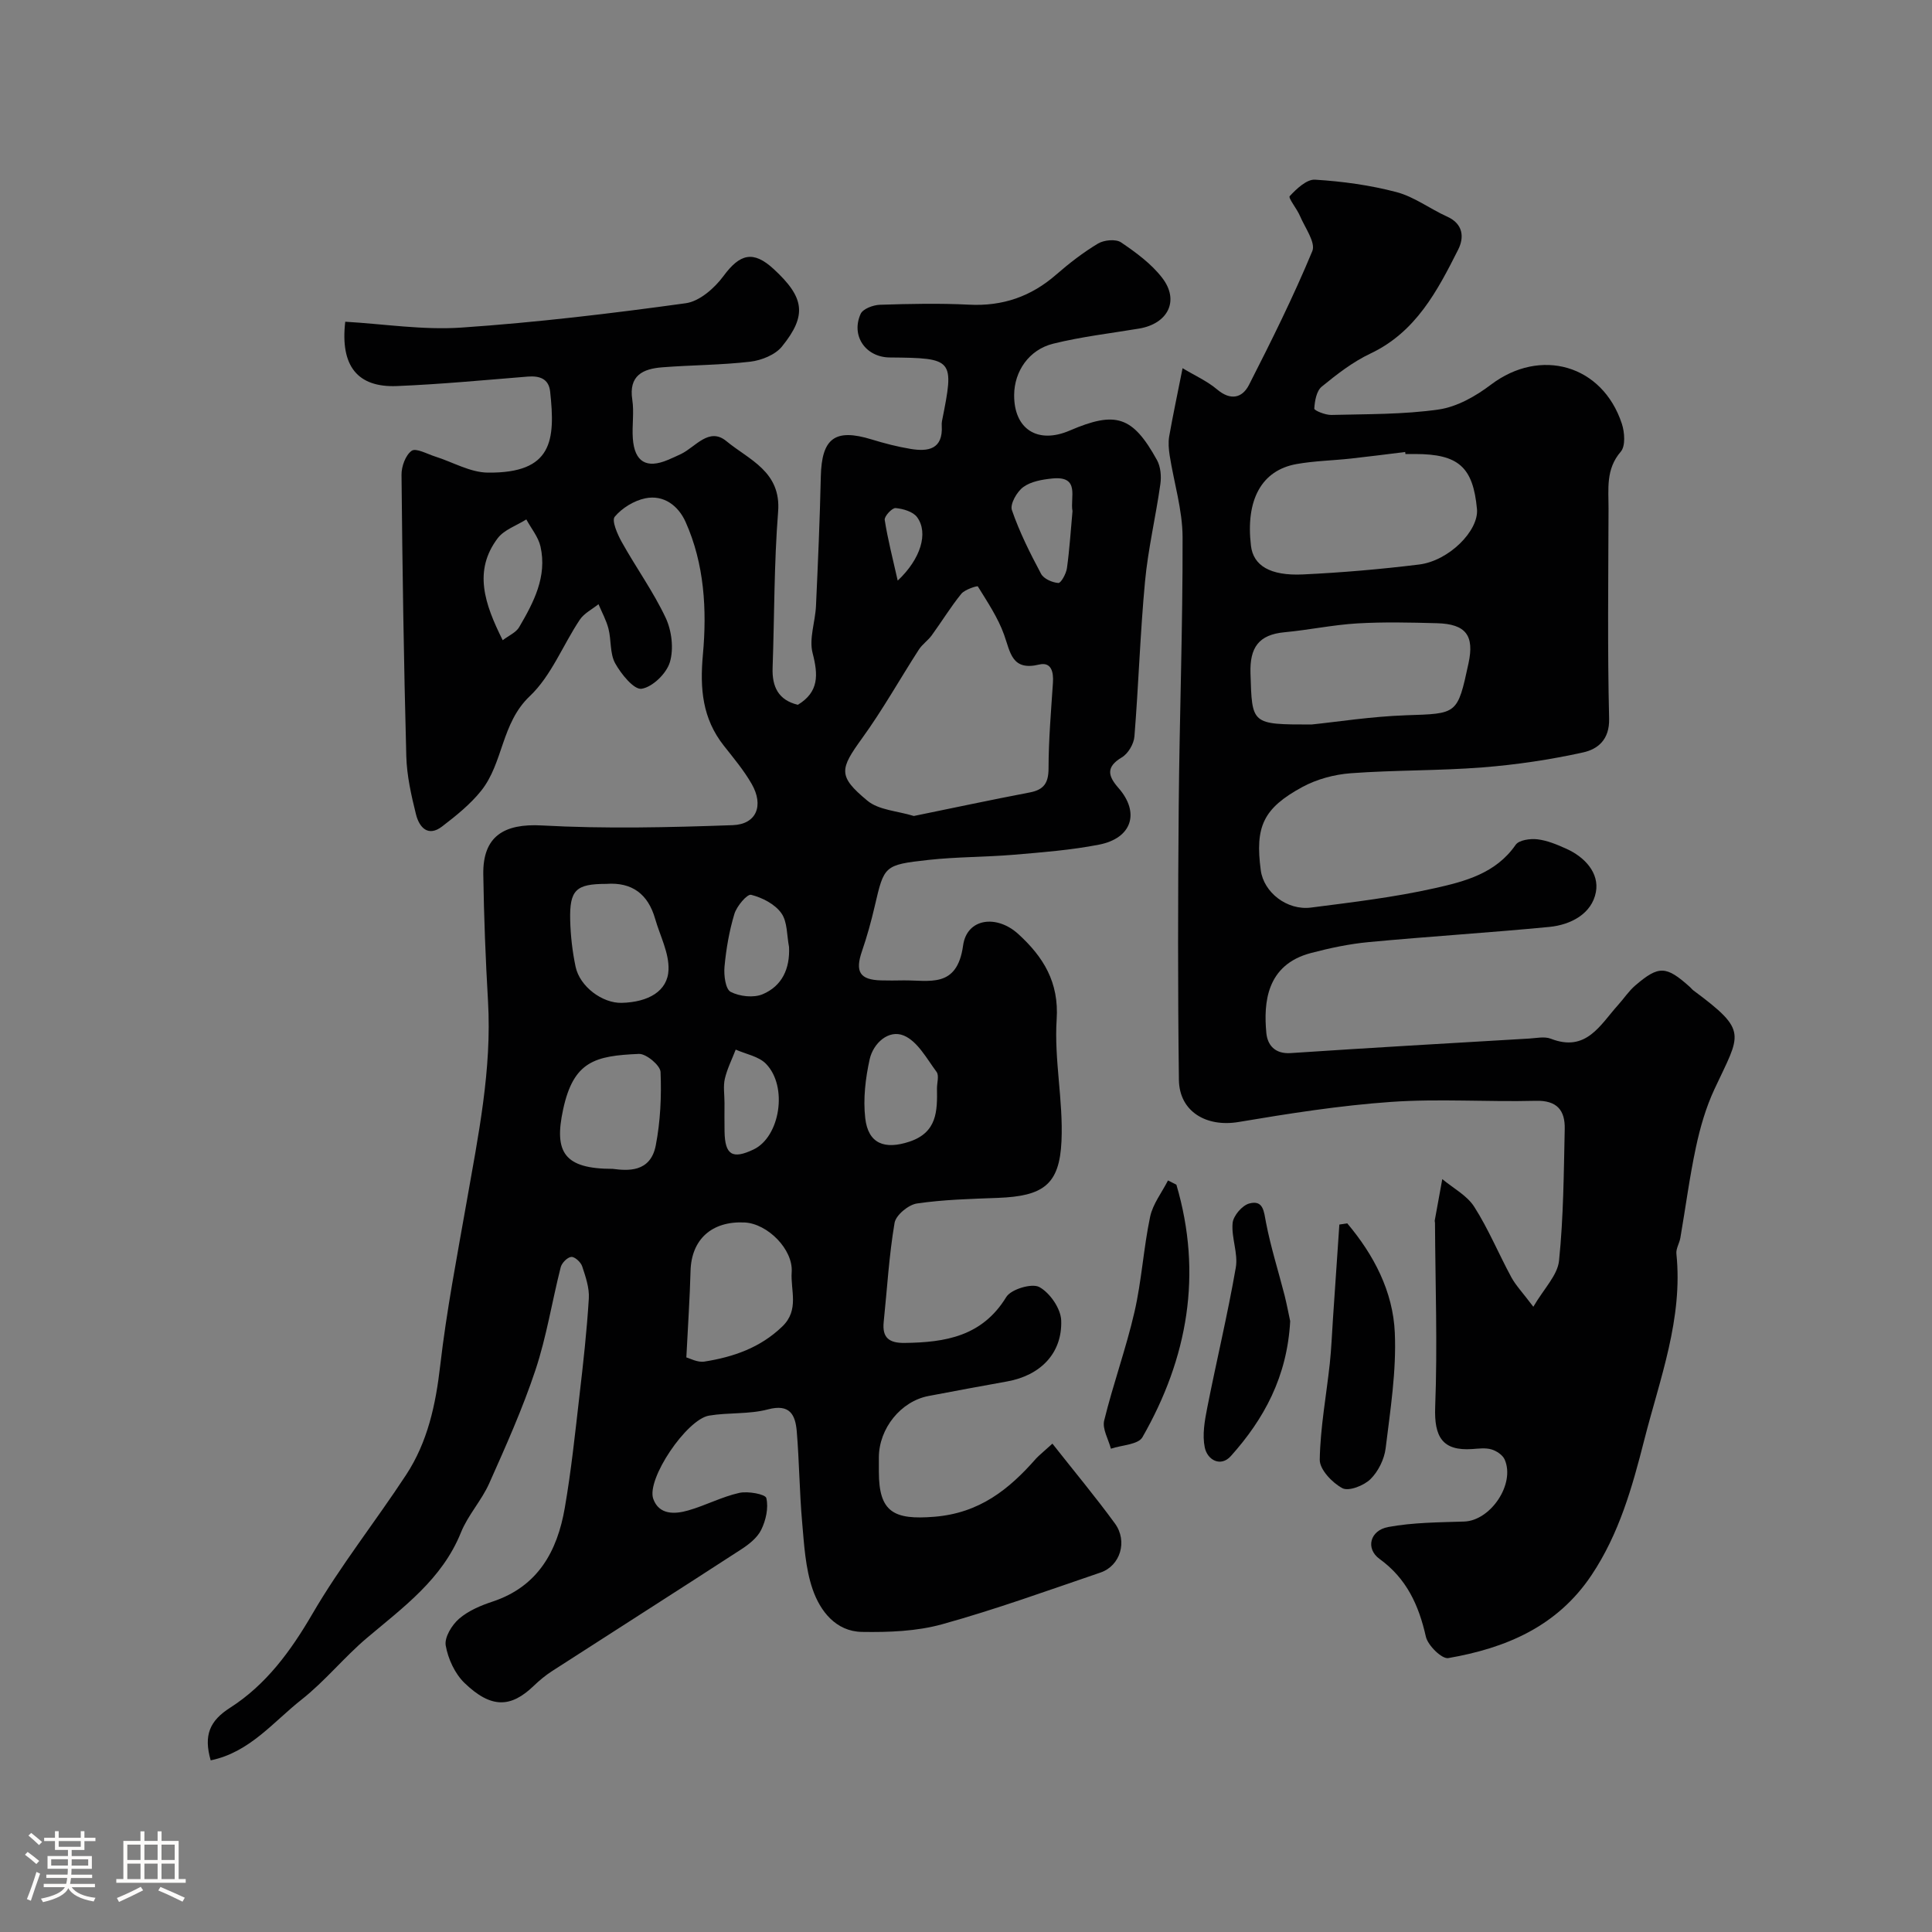 <svg enable-background="new 0 0 400 400" viewBox="0 0 400 400" xmlns="http://www.w3.org/2000/svg"><rect x="0" y="0" width="400" height="400" fill="#808080" stroke="none"/><path d="m5.17 384 .55-.58c.85.61 1.65 1.24 2.4 1.87l-.59.64c-.83-.73-1.62-1.38-2.36-1.93m1.22 9.53-.82-.34c.71-1.76 1.37-3.64 1.98-5.63.24.13.5.25.76.36-.6 1.67-1.24 3.54-1.92 5.61m-.5-13.5.57-.54c.56.44 1.31 1.06 2.26 1.87l-.64.64c-.68-.66-1.41-1.32-2.19-1.97m3.25.46h2.24v-1.36h.77v1.36h4.57v-1.36h.76v1.36h2.28v.69h-2.28v1.84h-2.64v1.26h4.18v2.64h-4.21c0 .45-.02.86-.05 1.21h4.32v.69h-4.38c-.04.34-.1.75-.19 1.22h5.15v.69h-4.82c.87 1.19 2.51 1.92 4.93 2.19-.17.31-.3.57-.37.76-2.77-.49-4.52-1.41-5.26-2.76-.56 1.26-2.3 2.23-5.24 2.9-.12-.24-.26-.48-.43-.72 2.73-.55 4.38-1.34 4.96-2.38h-4.38v-.69h4.65c.1-.38.17-.79.21-1.22h-4.32v-.69h4.4c.03-.34.05-.75.05-1.21h-4.2v-2.64h4.23v-1.26h-2.69v-1.84h-2.24zm1.46 4.46v1.29h3.45c.01-.4.02-.57.01-.53v-.32-.45h-3.46zm1.55-2.59h4.57v-1.19h-4.57zm6.11 2.59h-3.42v.77c-.01.19-.01.37-.02.53h3.44v-1.29z" fill="#fcfbfa"/><path d="m32.63 379.16h.82v1.98h3.54v7.89h1.46v.78h-14.37v-.78h1.46v-7.89h3.54v-1.98h.82v1.98h2.73zm-3.49 11.48.5.73c-1.61.82-3.28 1.63-5 2.41-.13-.27-.28-.55-.44-.82 1.75-.72 3.4-1.49 4.94-2.32m-2.78-5.55h2.73v-3.18h-2.73zm0 3.95h2.73v-3.2h-2.73zm3.54-3.95h2.73v-3.18h-2.73zm0 3.95h2.73v-3.2h-2.73zm7.89 4.68c-1.84-.92-3.51-1.7-5.02-2.32l.45-.73c1.89.8 3.57 1.55 5.04 2.23zm-1.62-11.81h-2.73v3.18h2.73zm-2.73 7.13h2.73v-3.2h-2.73z" fill="#fcfbfa"/><g fill="#010102"><path d="m217.89 298.89c4.59 5.83 8.95 11.05 12.95 16.54 2.67 3.67 1.1 8.75-2.97 10.14-10.89 3.71-21.72 7.64-32.79 10.71-5.29 1.47-11.08 1.68-16.62 1.59-5.4-.09-8.65-4.3-10.21-8.82-1.51-4.39-1.77-9.26-2.18-13.95-.55-6.24-.59-12.52-1.11-18.76-.29-3.4-1.41-5.75-5.97-4.54-3.9 1.04-8.17.61-12.2 1.29-4.64.79-12.99 13.14-11.54 17.23 1.18 3.33 4.44 3.21 7.24 2.4 3.57-1.02 6.95-2.82 10.55-3.63 1.8-.41 5.43.26 5.62 1.07.48 2.02-.09 4.61-1.06 6.57-.82 1.68-2.6 3.06-4.25 4.12-12.98 8.43-26.03 16.73-39.03 25.12-1.37.88-2.64 1.94-3.82 3.07-4.71 4.53-8.79 4.75-14.34-.61-1.99-1.93-3.4-5-3.88-7.75-.29-1.68 1.27-4.24 2.76-5.53 1.92-1.66 4.49-2.75 6.95-3.56 9.4-3.12 13.39-10.43 14.94-19.38 1.34-7.73 2.15-15.54 3.05-23.34.78-6.67 1.52-13.35 1.93-20.05.13-2.19-.67-4.51-1.38-6.65-.28-.85-1.53-2-2.25-1.94-.81.07-1.96 1.24-2.19 2.13-1.8 7.08-2.93 14.38-5.23 21.29-2.66 8-6.13 15.74-9.57 23.46-1.58 3.55-4.4 6.57-5.85 10.16-3.9 9.69-11.91 15.46-19.45 21.83-4.74 4-8.69 8.95-13.55 12.78-5.85 4.6-10.75 10.93-18.82 12.58-1.49-5.2-.22-8.18 4.02-10.89 7.43-4.75 12.52-11.68 17.02-19.4 5.81-9.98 13.06-19.12 19.41-28.8 4.47-6.81 6.14-14.53 7.07-22.64 1.31-11.33 3.48-22.57 5.46-33.82 2.41-13.76 5.25-27.46 4.44-41.58-.51-8.76-.85-17.53-.98-26.3-.12-7.94 4.35-10.55 12.1-10.13 13.15.72 26.37.41 39.55-.06 4.93-.18 6.47-4.08 3.92-8.53-1.61-2.81-3.74-5.35-5.76-7.91-4.45-5.64-4.99-11.8-4.34-18.9.84-9.23.32-18.72-3.59-27.45-1.49-3.32-4.5-5.67-8.34-4.88-2.33.48-4.82 2.01-6.33 3.82-.67.81.57 3.65 1.48 5.27 2.94 5.27 6.51 10.22 9.07 15.65 1.26 2.68 1.7 6.42.87 9.19-.7 2.34-3.58 5.14-5.85 5.5-1.57.25-4.25-3.05-5.48-5.28-1.11-2.02-.78-4.78-1.38-7.14-.45-1.76-1.36-3.4-2.07-5.09-1.31 1.06-2.98 1.88-3.87 3.22-3.51 5.26-5.9 11.6-10.34 15.81-5.94 5.61-5.47 13.84-10.09 19.61-2.25 2.81-5.18 5.16-8.06 7.37-2.97 2.28-4.76.14-5.42-2.48-.98-3.94-1.9-8-2.01-12.03-.52-19.43-.81-38.86-.99-58.29-.02-1.72.83-4.07 2.1-4.97.9-.63 3.2.66 4.84 1.18 3.64 1.14 7.26 3.3 10.91 3.34 13.44.15 14.02-6.67 12.92-16.79-.29-2.64-2.16-3.29-4.65-3.09-9.03.73-18.05 1.59-27.1 1.96-8.12.32-11.74-4.15-10.67-13.32 7.99.46 16.1 1.76 24.08 1.21 15.52-1.06 31.01-2.91 46.42-5.04 2.85-.39 5.97-3.13 7.81-5.63 3.4-4.61 6.16-5.35 10.39-1.45 6.38 5.88 6.96 9.57 1.71 16.05-1.39 1.72-4.23 2.85-6.53 3.13-6.05.71-12.18.69-18.27 1.17-3.97.31-6.96 1.68-6.18 6.72.4 2.61-.08 5.33.11 7.99.34 4.89 2.84 6.34 7.31 4.44.9-.38 1.8-.79 2.68-1.21 3.01-1.46 5.79-5.63 9.39-2.65 4.67 3.86 11.36 6.26 10.7 14.61-.85 10.73-.76 21.52-1.14 32.29-.14 3.91 1.17 6.71 5.23 7.68 4.38-2.66 4.22-6.2 3.05-10.71-.77-2.99.55-6.47.7-9.75.41-8.92.8-17.85 1-26.78.18-7.96 2.93-10.03 10.52-7.7 2.64.81 5.34 1.51 8.06 1.96 3.65.61 6.73.09 6.46-4.77-.02-.33-.02-.67.05-1 2.58-12.88 2.45-13.04-10.83-13.16-4.96-.05-8.07-4.47-6.01-9.03.47-1.04 2.6-1.84 3.99-1.88 6.16-.2 12.34-.33 18.49-.02 6.94.35 12.81-1.69 18.01-6.23 2.71-2.36 5.59-4.59 8.66-6.43 1.24-.74 3.67-.97 4.76-.24 3.1 2.1 6.28 4.43 8.53 7.36 3.62 4.71 1.18 9.49-4.81 10.49-5.94.99-11.95 1.68-17.78 3.13-5.03 1.25-8.03 5.74-8.07 10.57-.07 7.11 4.85 10.28 11.51 7.41 9.54-4.1 13.02-3 18.06 6.11.76 1.38.93 3.37.7 4.98-.95 6.75-2.55 13.43-3.18 20.2-1 10.66-1.33 21.38-2.19 32.05-.12 1.54-1.3 3.55-2.6 4.32-3.36 2-2.86 3.88-.71 6.33 4.49 5.11 2.81 10.42-4.04 11.75-5.77 1.12-11.68 1.58-17.55 2.08-5.91.5-11.88.43-17.77 1.08-9.2 1.02-9.14 1.2-11.1 9.59-.73 3.14-1.59 6.26-2.64 9.31-1.46 4.25-.45 5.93 3.97 6.04 1.5.04 3 .03 4.5 0 5.44-.09 11.22 1.79 12.47-7.23.78-5.65 6.96-6.47 11.47-2.33 5.12 4.69 8.41 9.91 7.9 17.65-.54 8.33 1.38 16.81 1 25.18-.41 9.06-3.79 11.4-13.18 11.76-5.6.21-11.23.35-16.75 1.16-1.77.26-4.36 2.41-4.63 4.02-1.15 6.77-1.54 13.67-2.25 20.51-.34 3.28 1.13 4.38 4.35 4.34 8.43-.11 16.05-1.36 21.03-9.51.99-1.61 5.3-2.9 6.84-2.06 2.19 1.19 4.44 4.45 4.53 6.9.25 6.83-4.33 11.41-11.18 12.64-5.44.98-10.88 1.98-16.31 3.02-5.73 1.1-10.24 6.73-10.26 12.7v3c0 8.39 3.14 9.97 11.47 9.3 9.36-.76 15.45-5.64 21.1-12.08.68-.72 1.47-1.33 3.36-3.06zm-28.69-129.95c8.08-1.65 16.02-3.35 23.99-4.87 2.96-.56 3.9-1.99 3.9-5.02.01-5.9.52-11.81.91-17.71.15-2.22-.34-4.35-2.86-3.75-5.66 1.36-5.94-2.51-7.26-6.19-1.27-3.54-3.44-6.76-5.43-9.99-.1-.17-2.68.62-3.42 1.53-2.22 2.73-4.06 5.77-6.14 8.62-.77 1.06-1.95 1.84-2.65 2.93-3.94 6.11-7.5 12.49-11.76 18.37-4.61 6.38-5.05 7.82 1.1 12.91 2.35 1.96 6.17 2.11 9.62 3.17zm-47.1 112.1c.68.17 2.31 1.09 3.75.86 5.99-.95 11.56-2.86 16.13-7.28 3.55-3.43 1.67-7.47 1.93-11.23.33-4.73-5.02-10.06-9.75-10.29-6.81-.33-11.01 3.52-11.19 10.02-.15 5.67-.54 11.33-.87 17.92zm-15.24-39.04c3 .38 7.81.84 8.91-4.86.96-4.96 1.2-10.15.99-15.2-.06-1.37-2.98-3.81-4.49-3.74-9.05.39-13.54 1.48-15.69 11.54-1.91 8.85.24 12.26 10.28 12.26zm-1.35-59c-6.24 0-7.6 1.23-7.46 7.45.08 3.25.45 6.53 1.12 9.7.87 4.12 5.55 7.58 9.54 7.48 5.51-.14 9.54-2.41 9.7-6.86.13-3.48-1.76-7.03-2.77-10.54-1.46-5.09-4.75-7.63-10.13-7.23zm68.48 42.35c0-1.16.47-2.67-.08-3.42-2.04-2.75-3.95-6.35-6.79-7.53-3.12-1.3-6.32 1.56-7.07 4.93-.87 3.95-1.37 8.19-.91 12.18.61 5.31 4.03 6.55 9.14 4.86 5.75-1.91 5.79-6.34 5.71-11.02zm-30.63-29.3c-.47-2.38-.31-5.21-1.6-7-1.33-1.87-3.95-3.21-6.25-3.79-.82-.2-2.97 2.34-3.46 3.95-1.07 3.54-1.71 7.26-2.05 10.95-.16 1.75.2 4.63 1.27 5.19 1.85.96 4.76 1.29 6.64.49 3.99-1.69 5.67-5.27 5.45-9.79zm-59.28-63.5c1.28-.98 2.77-1.6 3.41-2.71 3-5.13 5.82-10.46 4.41-16.7-.45-1.98-1.93-3.74-2.93-5.6-2.02 1.28-4.6 2.13-5.94 3.91-5.05 6.71-2.73 13.54 1.05 21.1zm117.97-26.73c-.55-2.76 1.68-7.36-4.22-6.75-2.06.21-4.39.61-5.97 1.77-1.32.96-2.78 3.53-2.36 4.76 1.57 4.56 3.76 8.93 6.04 13.2.55 1.04 2.32 1.81 3.58 1.9.54.04 1.62-1.92 1.78-3.07.54-3.88.78-7.82 1.15-11.81zm-72.05 122.48c0 1.98-.03 3.97.01 5.95.08 4.87 1.62 5.82 6 3.74 5.47-2.59 7.18-13.03 2.57-17.75-1.51-1.54-4.14-1.99-6.26-2.93-.77 2.01-1.77 3.97-2.25 6.04-.36 1.58-.07 3.3-.07 4.95zm35.86-108.09c4.76-4.47 6.41-9.86 4.02-13.13-.84-1.15-2.9-1.75-4.46-1.89-.72-.06-2.37 1.72-2.25 2.45.64 4.08 1.69 8.1 2.69 12.57z"/><path d="m244.84 76.23c2.5 1.51 5.08 2.65 7.15 4.4 2.79 2.36 5.2 1.79 6.6-.94 4.64-9.1 9.2-18.28 13.11-27.7.74-1.78-1.53-4.86-2.56-7.29-.62-1.47-2.47-3.71-2.12-4.09 1.41-1.52 3.52-3.52 5.25-3.41 5.66.35 11.38 1.13 16.85 2.57 3.69.97 6.95 3.48 10.5 5.08 3.38 1.52 3.53 4.35 2.28 6.83-4.32 8.57-8.76 17.07-18.17 21.52-3.64 1.72-6.95 4.29-10.09 6.86-1.08.89-1.44 2.97-1.53 4.54-.02.39 2.29 1.34 3.52 1.31 7.43-.19 14.92-.08 22.24-1.13 3.79-.55 7.66-2.75 10.8-5.13 10.24-7.76 23.1-4.15 27.12 8.09.58 1.77.78 4.62-.23 5.78-3.13 3.62-2.52 7.71-2.53 11.78-.04 14.5-.23 29 .12 43.48.11 4.37-2.35 6.33-5.38 7-6.84 1.51-13.83 2.55-20.82 3.1-9.07.71-18.2.54-27.27 1.21-3.42.25-7.06 1.23-10.06 2.86-8.13 4.42-9.79 8.24-8.59 17.24.61 4.55 5.42 8.36 10.42 7.71 8.57-1.1 17.18-2.12 25.6-4.01 6.22-1.39 12.65-3.05 16.75-8.98.68-.99 3.02-1.32 4.51-1.14 2.04.24 4.06 1.09 5.97 1.95 3.86 1.73 6.87 5.04 6.13 8.99-.84 4.46-5.17 6.77-9.65 7.2-12.44 1.2-24.93 1.97-37.38 3.14-4.03.38-8.06 1.23-11.99 2.27-9.22 2.44-9.79 10.31-9.21 16.53.23 2.49 1.75 4.4 5.05 4.18 16.46-1.1 32.93-2.04 49.39-3.01 1.49-.09 3.17-.47 4.47.04 7.33 2.85 10.19-2.85 13.91-6.98 1.21-1.34 2.22-2.9 3.58-4.06 4.87-4.17 6.38-4.08 11.29.32.25.22.45.5.71.7 11.47 8.52 9.77 8.88 4.37 20.48-1.76 3.78-2.95 7.9-3.82 11.98-1.33 6.21-2.15 12.53-3.23 18.79-.19 1.11-.93 2.23-.82 3.28 1.39 13.47-3.42 25.86-6.64 38.51-2.49 9.78-5.2 19.47-10.95 28.06-7.12 10.64-17.75 15.09-29.64 17.15-1.32.23-4.23-2.62-4.64-4.44-1.47-6.51-3.97-12.02-9.59-16.09-2.93-2.12-2.01-5.91 1.8-6.61 5.14-.95 10.47-.96 15.72-1.13 5.46-.18 10.61-7.76 8.39-12.83-.41-.95-1.69-1.8-2.75-2.11-1.23-.36-2.65-.16-3.97-.07-6.17.42-7.91-2.5-7.67-8.75.49-12.67.03-25.38-.04-38.08 0-.17-.08-.34-.05-.5.51-2.85 1.04-5.71 1.56-8.56 2.25 1.88 5.12 3.38 6.62 5.74 2.95 4.62 5.06 9.76 7.68 14.59.92 1.69 2.3 3.12 4.55 6.1 2.2-3.77 5.01-6.52 5.32-9.52.93-9.04.98-18.17 1.18-27.27.09-3.86-1.57-5.97-6.01-5.85-9.99.26-20.03-.47-29.98.23-10.56.74-21.09 2.4-31.55 4.16-6.62 1.11-12.26-2.13-12.34-8.74-.24-18.85-.2-37.71-.04-56.57.16-18.6.85-37.19.8-55.79-.02-5.63-1.78-11.25-2.67-16.89-.2-1.3-.32-2.69-.1-3.97.76-4.32 1.68-8.62 2.77-14.11zm46.14 17.77c-.02-.14-.03-.28-.05-.42-3.75.46-7.49.95-11.25 1.36-3.75.41-7.56.48-11.26 1.14-7.25 1.3-10.56 7.44-9.42 16.93.49 4.06 3.92 6.24 10.76 5.92 8.03-.38 16.05-1.07 24.03-2.05 6.22-.76 12.42-7.05 12-11.49-.81-8.71-3.83-11.39-12.81-11.39-.67 0-1.33 0-2 0zm-19.44 56c5.2-.53 12.36-1.66 19.55-1.91 10.64-.36 10.65-.09 12.95-10.76 1.24-5.76-.54-8.14-6.53-8.3-5.5-.15-11.03-.28-16.52.04-5.03.3-10.01 1.36-15.04 1.83-5.34.5-7.22 3.15-7.05 8.5.33 10.59.09 10.6 12.64 10.6z"/><path d="m278.93 253.28c5.51 6.53 9.48 14.11 9.85 22.64.35 7.95-.93 16-1.9 23.95-.28 2.26-1.54 4.81-3.16 6.39-1.36 1.33-4.49 2.55-5.8 1.85-2.1-1.12-4.71-3.87-4.68-5.89.11-6.65 1.36-13.28 2.08-19.92.33-3.1.45-6.22.66-9.34.44-6.48.88-12.96 1.32-19.43.56-.09 1.09-.17 1.63-.25z"/><path d="m267.12 273.53c-.63 11.54-5.44 20.29-12.29 27.94-2.07 2.31-4.86.85-5.4-1.81-.53-2.59-.02-5.49.51-8.17 1.91-9.7 4.23-19.32 5.92-29.06.51-2.94-.95-6.19-.66-9.22.14-1.5 1.98-3.65 3.45-4.04 2.93-.79 3.02 1.65 3.47 3.98.98 5.08 2.56 10.05 3.85 15.08.5 2.04.89 4.11 1.15 5.3z"/><path d="m243.56 245.28c5.44 18.47 2.36 35.88-7.03 52.28-.88 1.54-4.29 1.62-6.53 2.38-.51-1.96-1.82-4.11-1.39-5.84 1.85-7.55 4.53-14.9 6.27-22.47 1.49-6.47 1.87-13.2 3.24-19.71.56-2.65 2.43-5.02 3.7-7.52.58.3 1.16.59 1.74.88z"/></g></svg>